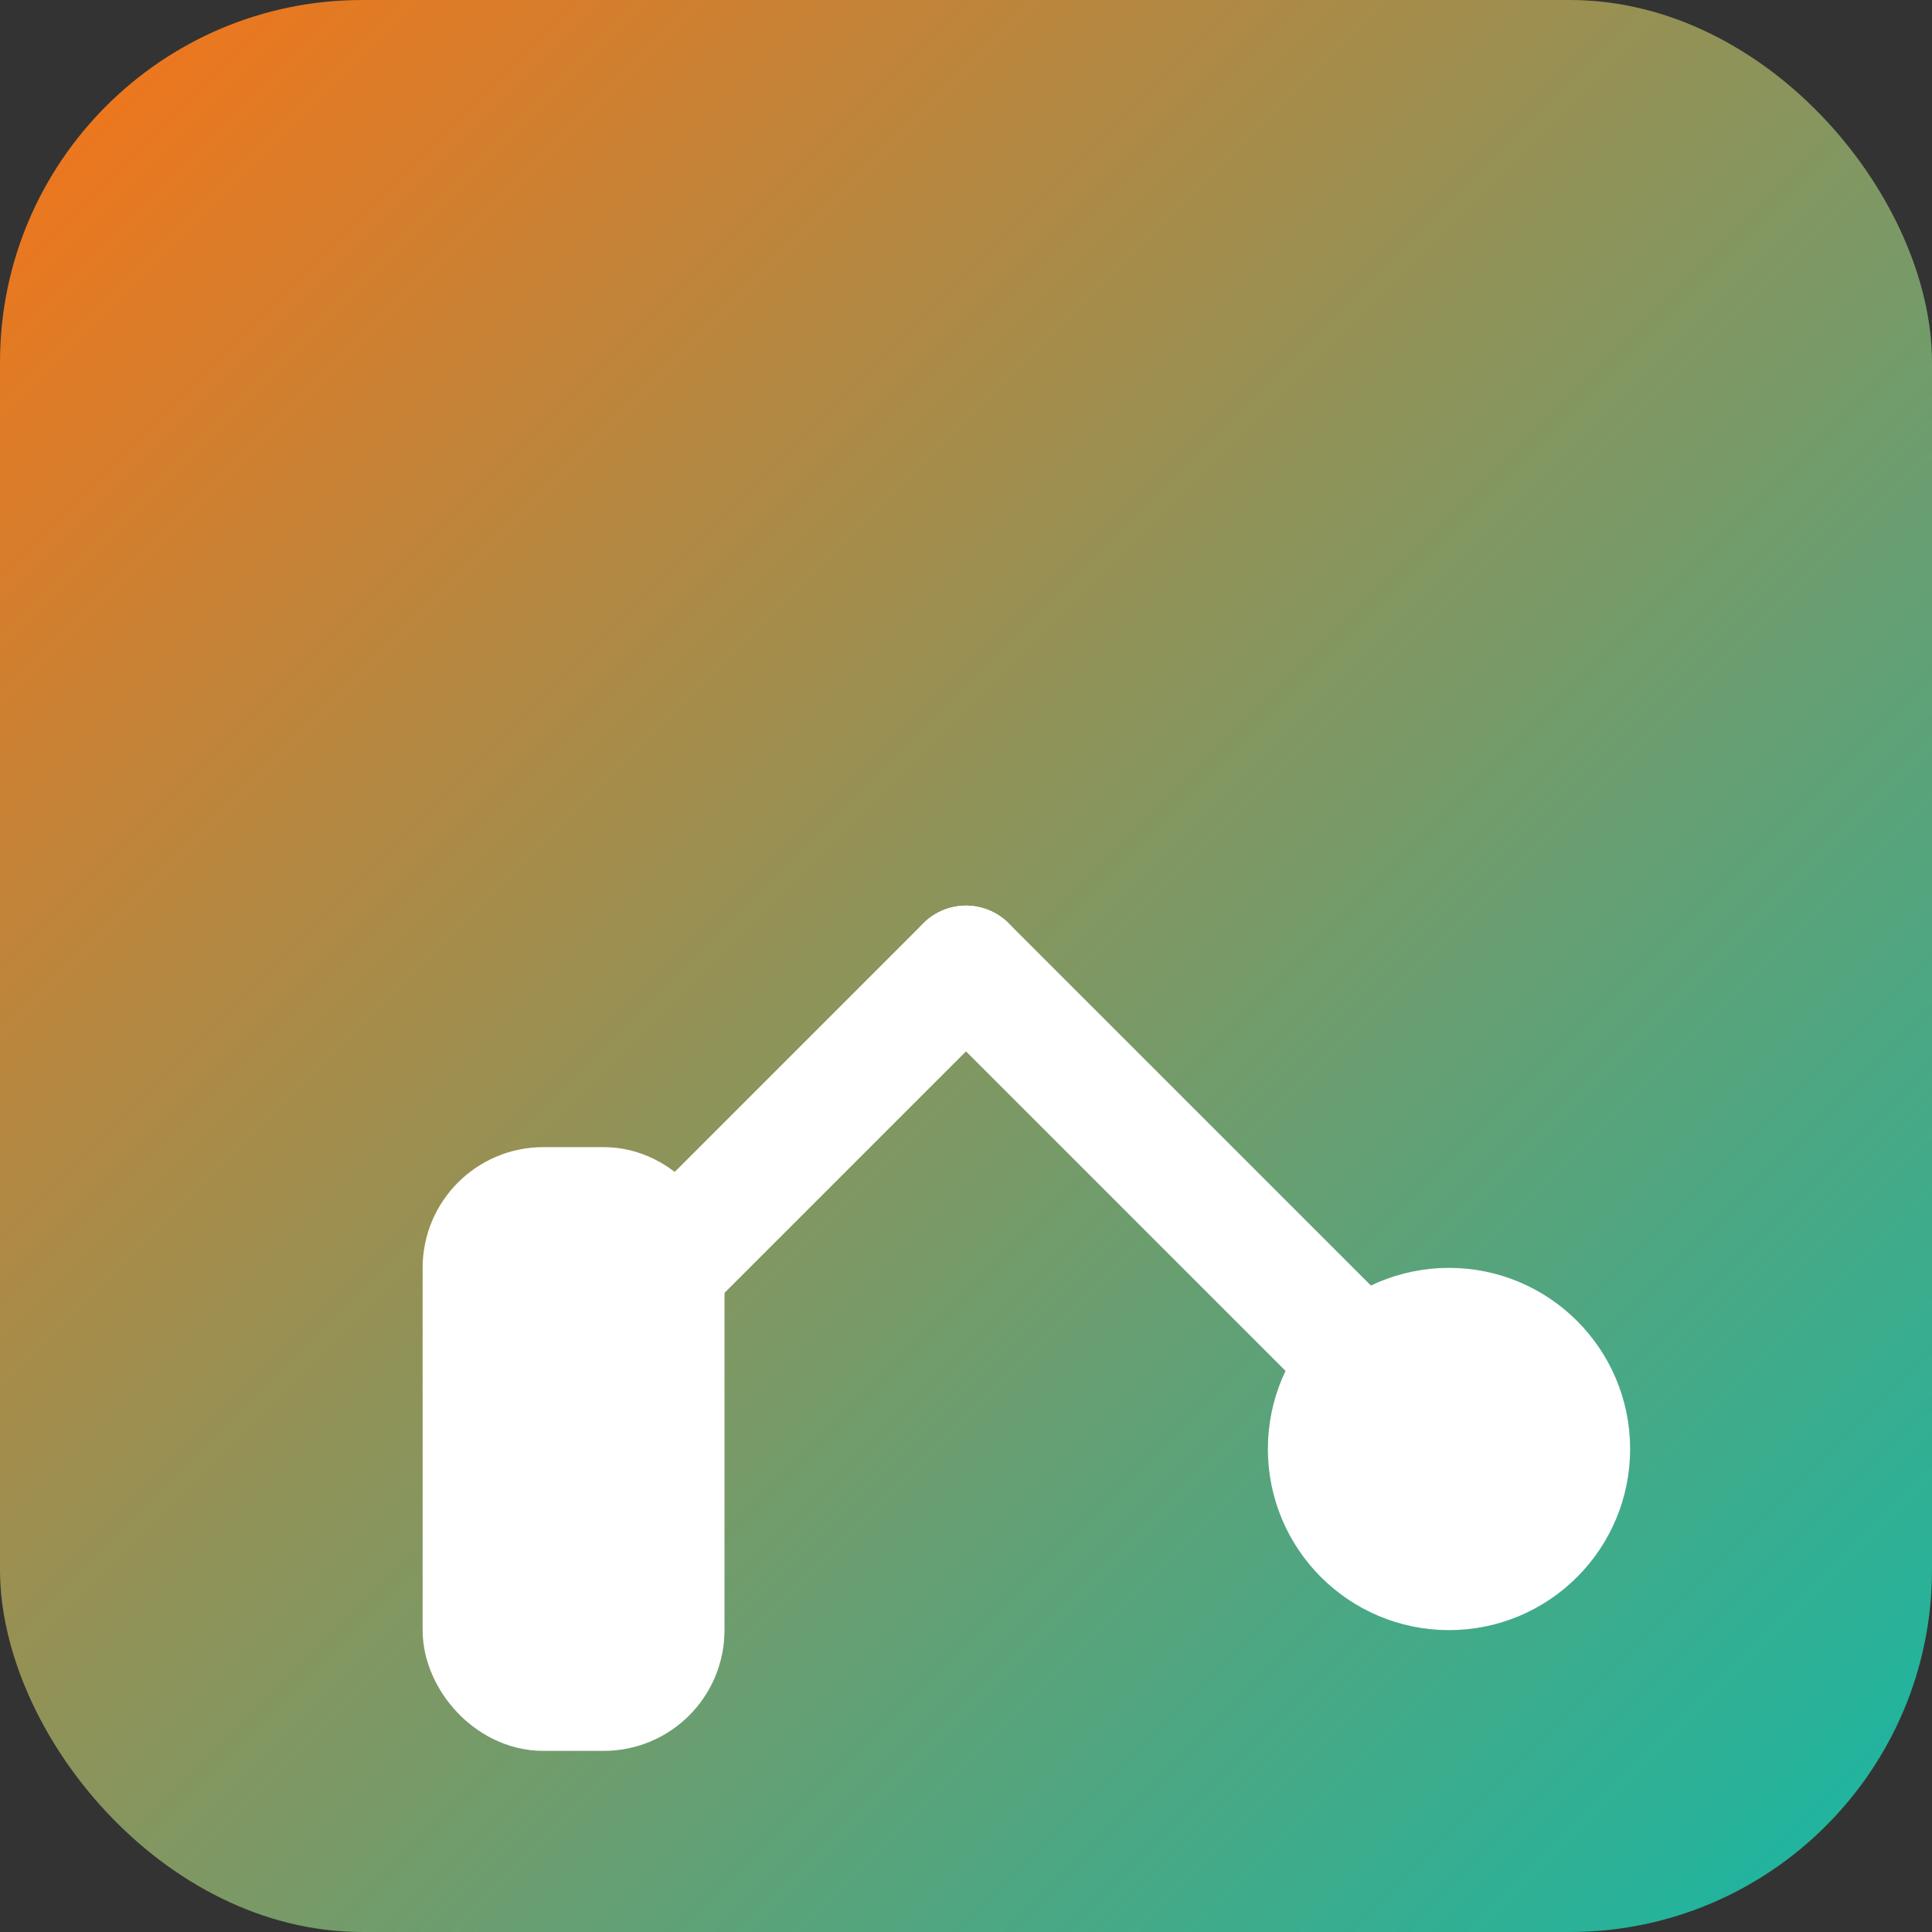 <svg viewBox="0 0 32 32" xmlns="http://www.w3.org/2000/svg">
  <rect x="0" y="0" width="32" height="32" fill="#333333" stroke="none"/>
  <defs>
    <linearGradient id="bg" x1="0%" y1="0%" x2="100%" y2="100%">
      <stop offset="0%" style="stop-color:#F97316;stop-opacity:1" />
      <stop offset="100%" style="stop-color:#14B8A6;stop-opacity:1" />
    </linearGradient>
  </defs>
  <rect width="32" height="32" rx="6" fill="url(#bg)"/>

  <!-- Simplified hammer and wrench icon -->
  <g stroke="#FFFFFF" stroke-width="2" fill="none" stroke-linecap="round">
    <!-- Hammer -->
    <line x1="10" y1="22" x2="16" y2="16"/>
    <rect x="8" y="20" width="3" height="8" rx="1" fill="#FFFFFF"/>

    <!-- Wrench -->
    <line x1="22" y1="22" x2="16" y2="16"/>
    <circle cx="24" cy="24" r="2" fill="#FFFFFF"/>
  </g>
</svg>